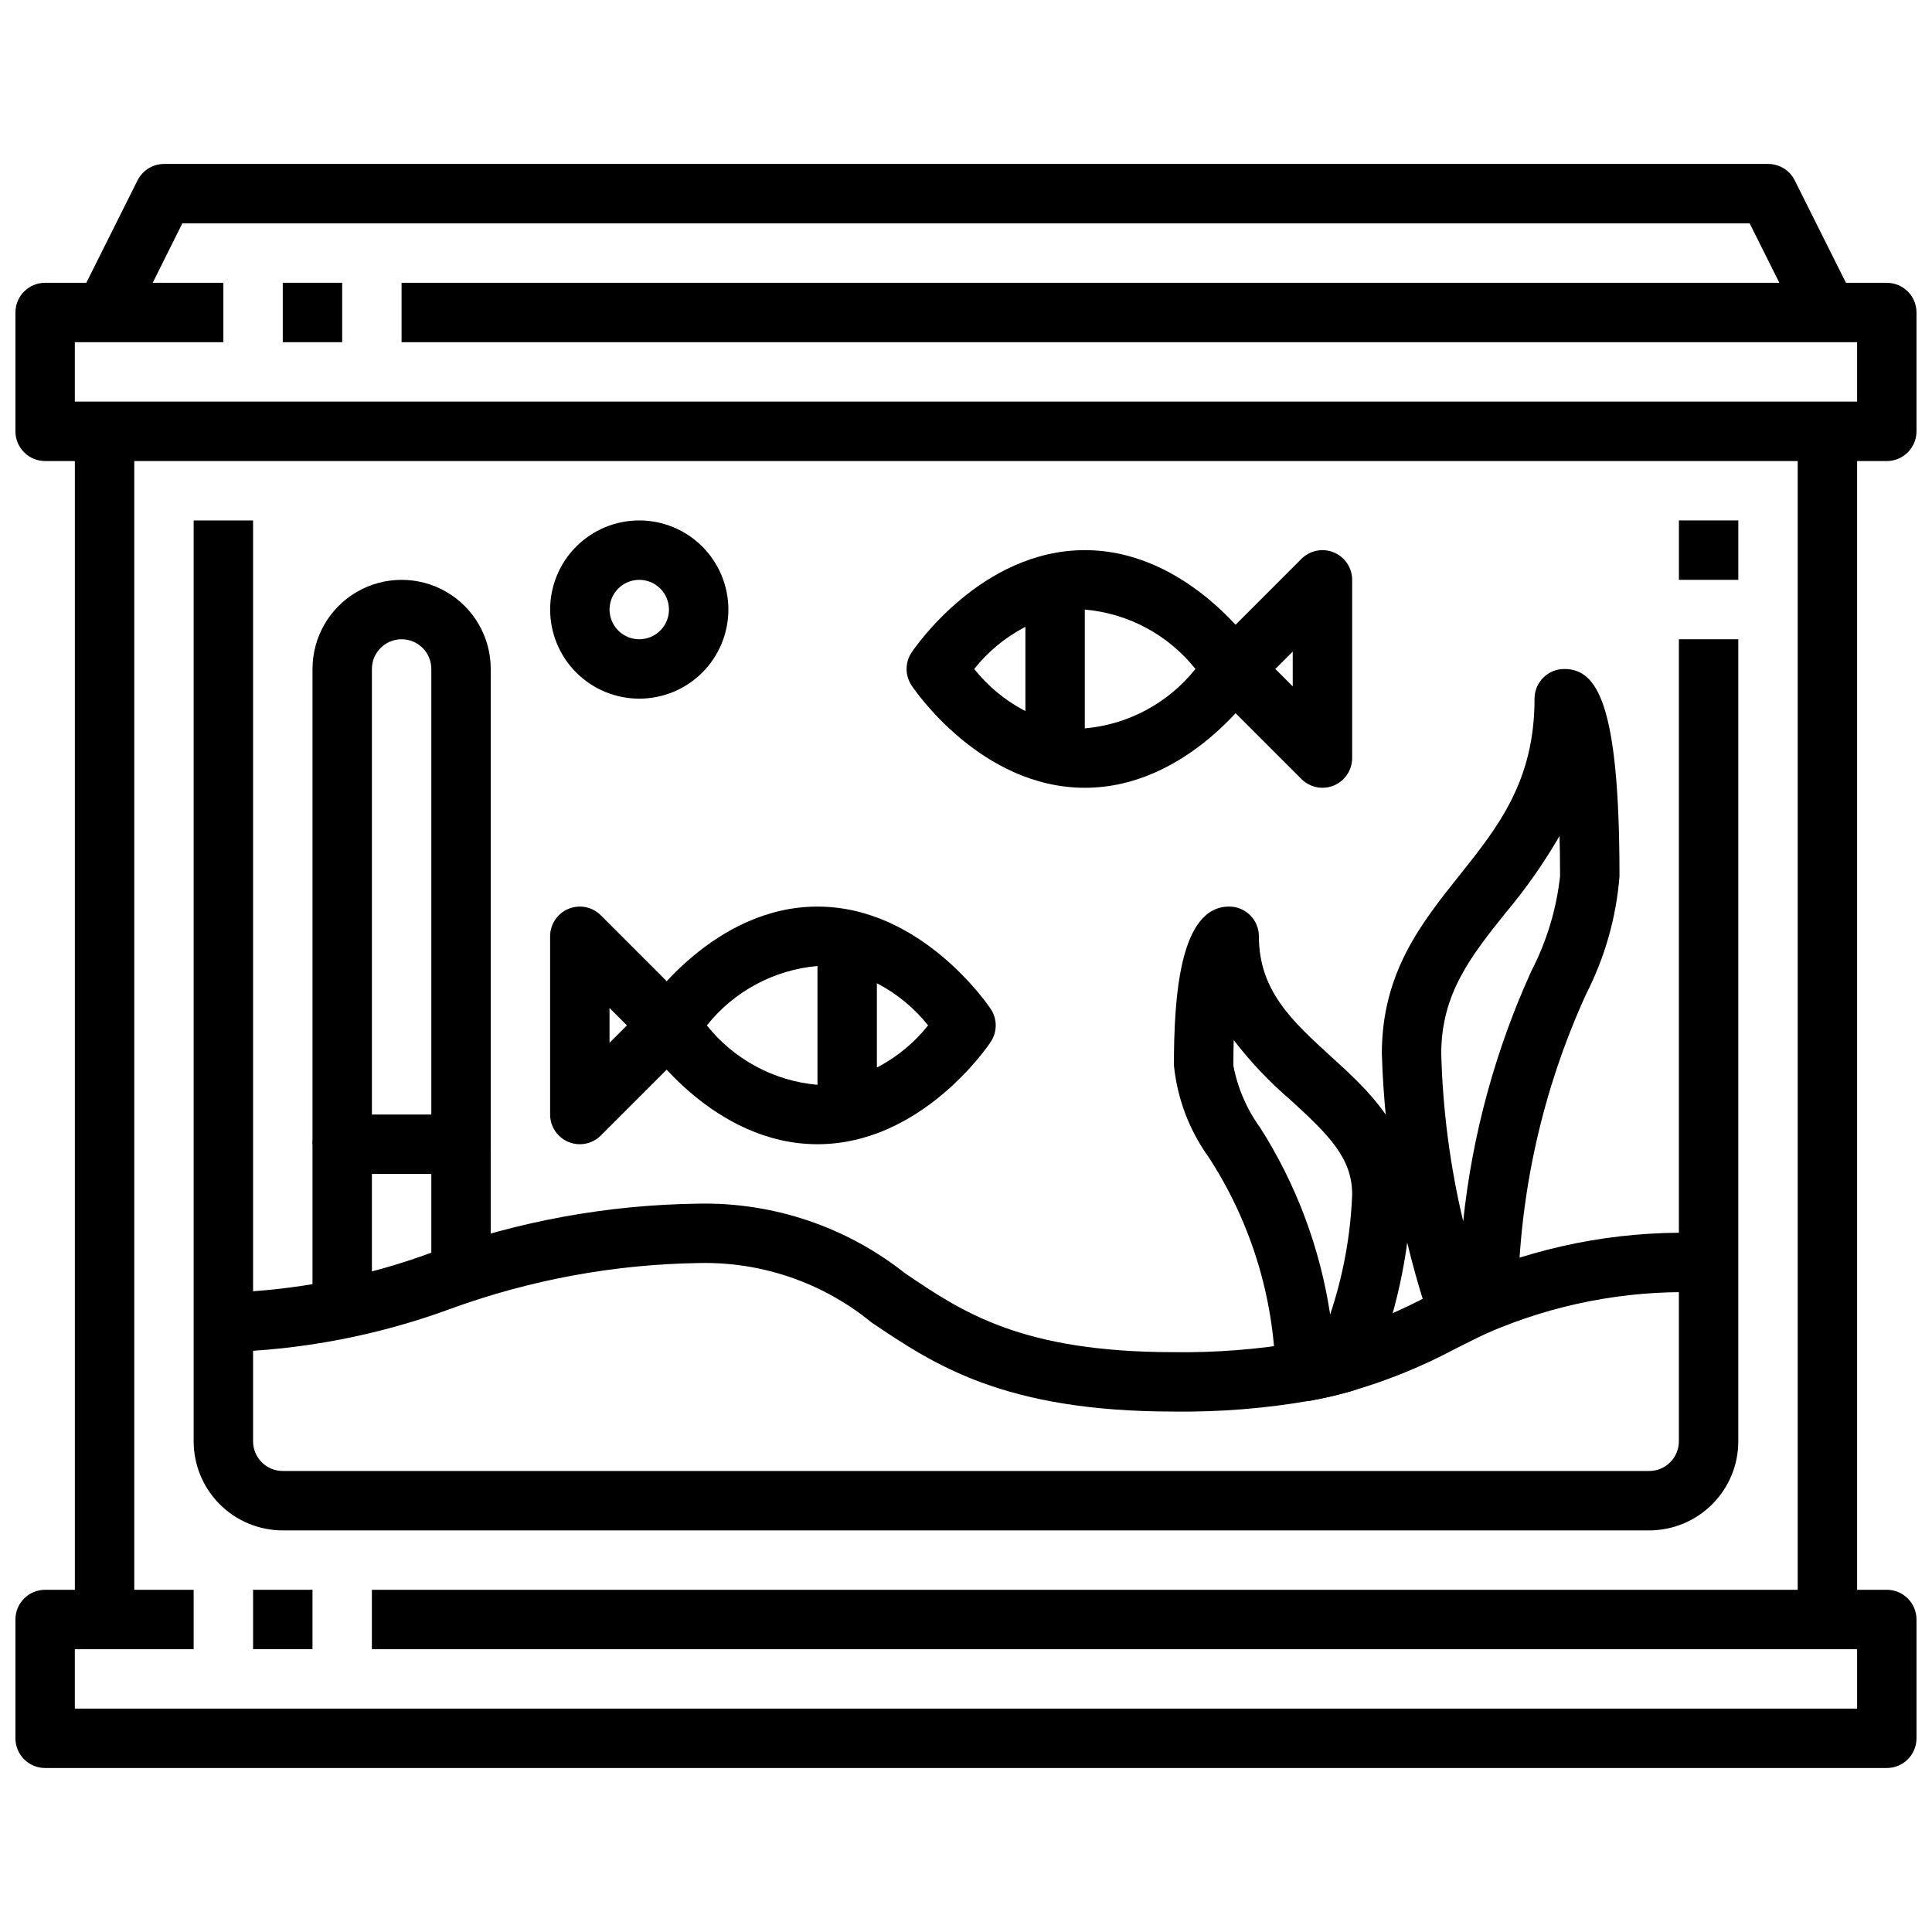 <?xml version="1.0" encoding="UTF-8"?>
<!-- Uploaded to: SVG Repo, www.svgrepo.com, Generator: SVG Repo Mixer Tools -->
<svg width="800px" height="800px" version="1.1" viewBox="144 144 512 512" xmlns="http://www.w3.org/2000/svg">
 <defs>
  <clipPath id="b">
   <path d="m148.09 565h503.81v48h-503.81z"/>
  </clipPath>
  <clipPath id="a">
   <path d="m148.09 218h503.81v49h-503.81z"/>
  </clipPath>
 </defs>
 <path d="m211.07 565.31h15.742v15.742h-15.742z"/>
 <g clip-path="url(#b)">
  <path d="m644.03 612.54h-488.07c-4.348 0-7.871-3.523-7.871-7.871v-31.488c0-4.348 3.523-7.871 7.871-7.871h39.359v15.742h-31.488v15.742l472.32 0.004v-15.746h-393.6v-15.742h401.47c2.086 0 4.09 0.828 5.566 2.305 1.477 1.477 2.305 3.477 2.305 5.566v31.488c0 2.086-0.828 4.09-2.305 5.566-1.477 1.477-3.481 2.305-5.566 2.305z"/>
 </g>
 <path d="m218.94 218.94h15.742v15.742h-15.742z"/>
 <g clip-path="url(#a)">
  <path d="m644.03 266.18h-488.07c-4.348 0-7.871-3.527-7.871-7.875v-31.488c0-4.348 3.523-7.871 7.871-7.871h47.234v15.742l-39.363 0.004v15.742h472.32v-15.742h-385.73v-15.746h393.6c2.086 0 4.09 0.828 5.566 2.305 1.477 1.477 2.305 3.481 2.305 5.566v31.488c0 2.09-0.828 4.09-2.305 5.566-1.477 1.477-3.481 2.309-5.566 2.309z"/>
 </g>
 <path d="m621.24 230.33-13.562-27.133h-415.36l-13.527 27.133-14.09-7.039 15.742-31.488 0.004 0.004c1.324-2.656 4.035-4.34 7.004-4.356h425.09c3-0.016 5.746 1.672 7.086 4.356l15.742 31.488z"/>
 <path d="m163.84 258.3h15.742v314.88h-15.742z"/>
 <path d="m620.41 258.3h15.742v314.88h-15.742z"/>
 <path d="m588.93 281.92h15.742v15.742h-15.742z"/>
 <path d="m581.05 549.57h-362.11c-6.262 0-12.27-2.488-16.699-6.918-4.43-4.426-6.918-10.434-6.918-16.699v-244.03h15.746v244.03c0 2.09 0.828 4.09 2.305 5.566s3.481 2.309 5.566 2.309h362.11c2.09 0 4.09-0.832 5.566-2.309 1.477-1.477 2.305-3.477 2.305-5.566v-212.54h15.742l0.004 212.54c0 6.266-2.488 12.273-6.918 16.699-4.43 4.43-10.434 6.918-16.699 6.918z"/>
 <path d="m455.1 518.08c-45.277 0-63.762-12.594-80.137-23.617-12.898-10.559-29.152-16.141-45.816-15.742-22.426 0.344-44.641 4.441-65.715 12.121-19.312 7.106-39.664 10.988-60.234 11.496v-15.746c18.965-0.516 37.715-4.152 55.496-10.762 22.594-8.215 46.414-12.559 70.453-12.852 19.805-0.379 39.121 6.133 54.656 18.418 15.172 10.297 30.852 20.941 71.297 20.941 11.172 0.152 22.332-0.723 33.34-2.621 3.234-0.582 6.434-1.328 9.586-2.246 8.609-2.535 16.926-5.965 24.82-10.234l4.266-2.133c2.668-1.332 5.383-2.598 8.344-3.777h0.004c19.445-7.898 40.375-11.477 61.34-10.477v15.742c-18.891-0.953-37.762 2.211-55.301 9.281-2.723 1.086-5.055 2.188-7.383 3.344l-4.211 2.102-0.004 0.004c-8.754 4.688-17.969 8.457-27.496 11.25-3.641 1.055-7.332 1.922-11.062 2.598-11.965 2.086-24.098 3.062-36.242 2.91z"/>
 <path d="m242.56 494.46h-15.746v-47.23c0-4.348 3.527-7.871 7.875-7.871h31.488c2.086 0 4.09 0.828 5.566 2.305 1.473 1.477 2.305 3.481 2.305 5.566v39.359h-15.746v-31.488h-15.742z"/>
 <path d="m274.05 447.23h-15.746v-125.95c0-4.348-3.523-7.871-7.871-7.871-4.348 0-7.871 3.523-7.871 7.871v125.95h-15.746v-125.95c0-8.438 4.504-16.234 11.809-20.453 7.309-4.215 16.309-4.215 23.617 0 7.309 4.219 11.809 12.016 11.809 20.453z"/>
 <path d="m313.41 329.15c-6.262 0-12.27-2.484-16.699-6.914-4.43-4.43-6.918-10.438-6.918-16.699 0-6.266 2.488-12.27 6.918-16.699 4.43-4.43 10.438-6.918 16.699-6.918s12.27 2.488 16.699 6.918c4.43 4.43 6.918 10.434 6.918 16.699 0 6.262-2.488 12.27-6.918 16.699-4.43 4.43-10.438 6.914-16.699 6.914zm0-31.488v0.004c-3.184 0-6.055 1.918-7.273 4.859-1.219 2.941-0.543 6.324 1.707 8.578 2.25 2.25 5.637 2.926 8.578 1.707 2.941-1.219 4.859-4.09 4.859-7.273 0-2.09-0.828-4.09-2.305-5.566-1.477-1.477-3.481-2.305-5.566-2.305z"/>
 <path d="m523.2 494.9c-7.883-23.109-12.262-47.273-12.996-71.68 0-21.461 10.453-34.566 20.555-47.23 10.234-12.84 19.91-24.961 19.91-46.824h-0.004c0-4.348 3.527-7.875 7.875-7.875 8.785-0.016 14.641 9.328 14.641 54.934-0.855 10.855-3.848 21.434-8.801 31.133-11.695 25.566-17.867 53.312-18.105 81.426l-8.59-0.164c0.109 0.285 0.211 0.566 0.309 0.836zm34.094-129.36c-4.137 7.164-8.895 13.953-14.215 20.285-9.195 11.484-17.133 21.445-17.133 37.395 0.395 14.969 2.34 29.859 5.812 44.43 2.418-22.965 8.535-45.383 18.105-66.395 4.035-7.809 6.602-16.297 7.57-25.031 0-3.914-0.047-7.465-0.141-10.684z"/>
 <path d="m489.9 515.32c-4.254 0-7.742-3.375-7.875-7.629-0.516-20.25-6.629-39.961-17.664-56.945-5.172-7.172-8.367-15.582-9.258-24.379 0-18.105 1.512-42.117 14.641-42.117h0.004c2.086 0 4.09 0.828 5.566 2.305 1.477 1.477 2.305 3.481 2.305 5.566 0 14.43 8.832 22.484 19.059 31.82 10.035 9.117 21.402 19.516 21.402 36.59-0.715 16.309-4.266 32.367-10.5 47.453-0.902 2.203-2.75 3.883-5.031 4.562-3.684 1.074-7.426 1.957-11.203 2.641-0.477 0.09-0.961 0.133-1.445 0.133zm-18.949-95.684c-0.062 2.047-0.102 4.289-0.102 6.731 1.133 5.969 3.57 11.613 7.141 16.531 9.547 15.012 15.852 31.852 18.512 49.441 3.457-10.27 5.422-20.98 5.836-31.809 0-9.637-6.18-15.742-16.27-24.961l-0.004-0.004c-5.578-4.769-10.641-10.109-15.113-15.93z"/>
 <path d="m431.49 352.77c-27.512 0-45.168-25.977-45.91-27.117-1.766-2.644-1.766-6.094 0-8.738 0.738-1.102 18.395-27.121 45.91-27.121 27.512 0 45.168 26.016 45.91 27.117l-0.004 0.004c1.766 2.644 1.766 6.094 0 8.738-0.738 1.141-18.395 27.117-45.906 27.117zm-29.316-31.488c7.199 9.047 17.797 14.738 29.316 15.746 11.516-1.008 22.113-6.699 29.312-15.746-7.199-9.047-17.797-14.738-29.312-15.742-11.52 1.004-22.117 6.695-29.316 15.742z"/>
 <path d="m494.46 352.77c-2.086 0-4.086-0.828-5.562-2.305l-23.617-23.617c-3.074-3.074-3.074-8.059 0-11.133l23.617-23.617v0.004c2.25-2.25 5.637-2.926 8.578-1.707 2.941 1.219 4.859 4.09 4.859 7.273v47.23c0 2.086-0.832 4.09-2.309 5.566-1.473 1.477-3.477 2.305-5.566 2.305zm-12.484-31.488 4.613 4.613v-9.227z"/>
 <path d="m415.74 297.66h15.742v47.23h-15.742z"/>
 <path d="m360.64 447.23c-27.551 0-45.168-25.977-45.91-27.117h0.004c-1.766-2.648-1.766-6.094 0-8.738 0.738-1.102 18.395-27.121 45.906-27.121s45.168 26.016 45.91 27.117v0.004c1.766 2.644 1.766 6.09 0 8.738-0.738 1.141-18.355 27.117-45.91 27.117zm-29.316-31.488h0.004c7.199 9.047 17.797 14.738 29.312 15.746 11.52-1.008 22.117-6.699 29.316-15.746-7.199-9.047-17.797-14.738-29.316-15.742-11.516 1.004-22.113 6.695-29.312 15.742z"/>
 <path d="m297.66 447.23c-4.348 0-7.875-3.523-7.875-7.871v-47.234c0-3.184 1.918-6.051 4.859-7.269 2.941-1.219 6.328-0.547 8.578 1.707l23.617 23.617v-0.004c3.074 3.074 3.074 8.059 0 11.133l-23.617 23.617c-1.477 1.477-3.477 2.305-5.562 2.305zm7.871-36.102v9.227l4.613-4.613z"/>
 <path d="m360.64 392.12h15.742v47.23h-15.742z"/>
</svg>